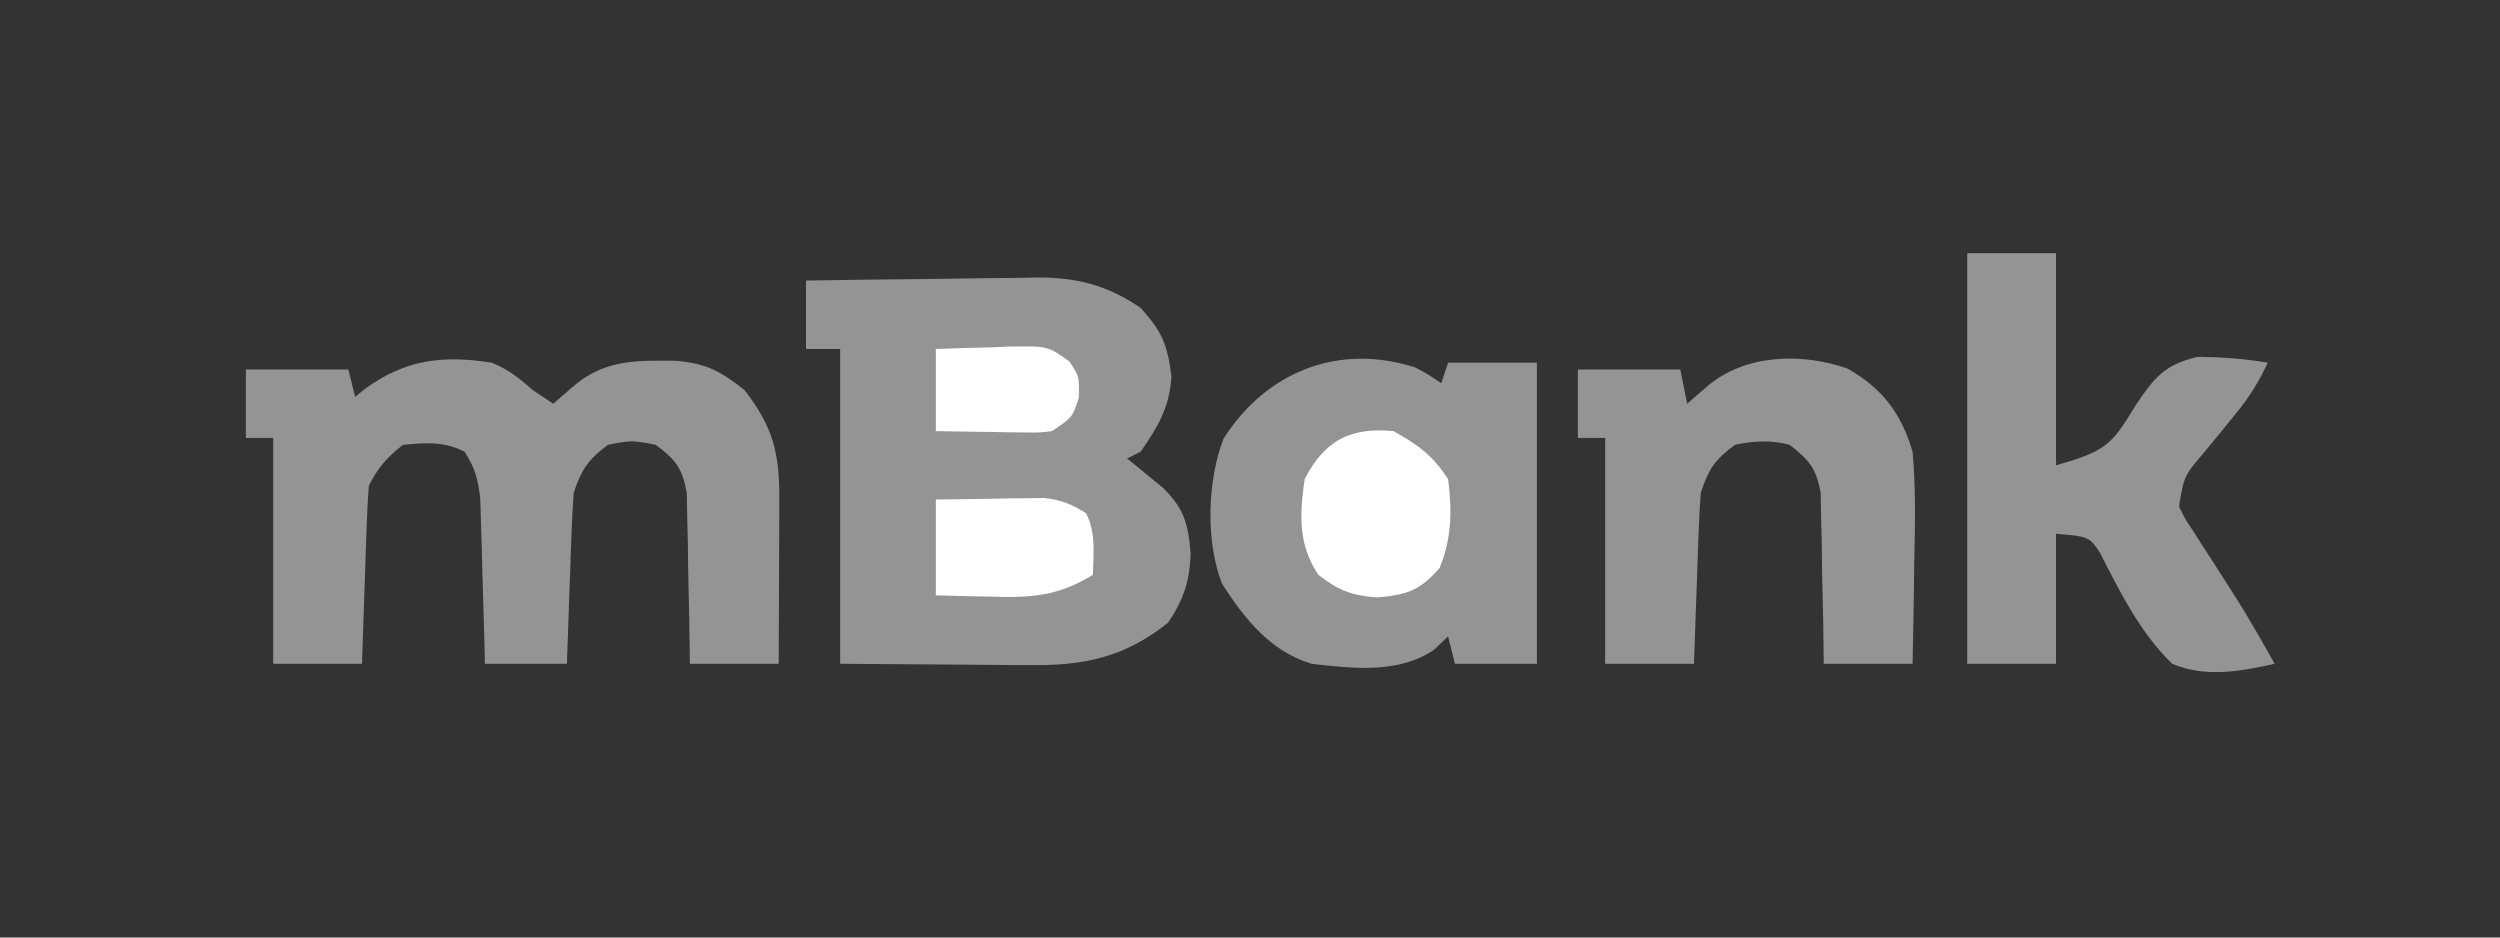 <svg width="360" height="135" viewBox="0 0 360 135" fill="none" xmlns="http://www.w3.org/2000/svg">
<rect x="0" y="0" width="360" height="135" fill="#333333" stroke="none"/>
<g clip-path="url(#clip0_4476_748)">
<path d="M116.062 40.401C121.662 40.303 127.26 40.232 132.86 40.185C134.762 40.165 136.665 40.138 138.567 40.104C141.311 40.056 144.055 40.034 146.8 40.017C147.642 39.996 148.483 39.976 149.35 39.955C155.103 39.953 159.469 41.06 164.259 44.343C167.306 47.701 168.114 49.625 168.685 54.135C168.463 58.583 166.768 61.415 164.259 65.036C163.285 65.524 163.285 65.524 162.292 66.022C162.766 66.403 163.24 66.784 163.729 67.177C164.35 67.69 164.972 68.203 165.612 68.732C166.228 69.235 166.844 69.738 167.479 70.256C170.517 73.258 171.108 75.427 171.452 79.694C171.327 83.66 170.458 86.344 168.194 89.671C161.891 94.722 155.98 95.885 148.068 95.776C147.378 95.774 146.688 95.772 145.977 95.77C143.423 95.76 140.87 95.733 138.317 95.707C132.596 95.666 126.875 95.626 120.981 95.584C120.981 80.626 120.981 65.667 120.981 50.255C119.358 50.255 117.735 50.255 116.062 50.255C116.062 47.004 116.062 43.752 116.062 40.401Z" fill="#949494"/>
<path d="M70.816 52.226C73.298 53.272 74.648 54.36 76.718 56.168C77.692 56.818 78.665 57.469 79.668 58.139C81.038 56.95 81.038 56.95 82.435 55.737C87.009 51.766 91.507 51.889 97.358 51.953C101.751 52.358 103.745 53.42 107.21 56.168C111.384 61.561 112.251 65.279 112.224 72.007C112.222 72.681 112.221 73.355 112.219 74.049C112.214 76.198 112.202 78.347 112.189 80.495C112.184 81.953 112.18 83.411 112.176 84.87C112.165 88.441 112.148 92.013 112.128 95.584C107.908 95.584 103.688 95.584 99.341 95.584C99.315 93.638 99.29 91.692 99.264 89.687C99.209 87.136 99.152 84.585 99.095 82.035C99.081 80.752 99.067 79.469 99.052 78.147C99.021 76.915 98.989 75.683 98.957 74.413C98.925 72.71 98.925 72.71 98.894 70.973C98.249 67.391 97.309 66.205 94.423 64.051C90.98 63.394 90.98 63.394 87.537 64.051C84.678 66.237 83.76 67.519 82.619 70.949C82.472 72.839 82.375 74.732 82.308 76.626C82.246 78.279 82.246 78.279 82.183 79.966C82.145 81.116 82.106 82.266 82.066 83.451C82.002 85.194 82.002 85.194 81.937 86.971C81.833 89.842 81.734 92.713 81.636 95.584C77.741 95.584 73.846 95.584 69.832 95.584C69.784 93.709 69.736 91.834 69.686 89.903C69.613 87.444 69.538 84.986 69.464 82.527C69.433 81.291 69.403 80.055 69.371 78.782C69.314 77.001 69.314 77.001 69.256 75.183C69.225 74.089 69.194 72.995 69.162 71.868C68.858 69.061 68.421 67.379 66.882 65.037C63.841 63.513 61.379 63.762 58.029 64.051C55.703 65.891 54.429 67.323 53.111 69.963C52.96 71.893 52.865 73.826 52.8 75.76C52.759 76.91 52.718 78.06 52.675 79.244C52.636 80.45 52.598 81.655 52.558 82.897C52.515 84.11 52.473 85.323 52.429 86.573C52.325 89.576 52.226 92.58 52.128 95.584C47.908 95.584 43.688 95.584 39.341 95.584C39.341 84.853 39.341 74.122 39.341 63.066C38.042 63.066 36.744 63.066 35.406 63.066C35.406 59.814 35.406 56.562 35.406 53.212C40.275 53.212 45.144 53.212 50.16 53.212C50.485 54.512 50.809 55.813 51.144 57.153C51.575 56.798 52.006 56.442 52.45 56.075C58.318 51.774 63.669 51.109 70.816 52.226Z" fill="#949494"/>
<path d="M203.727 52.888C205.329 53.704 205.329 53.704 207.542 55.182C207.867 54.207 208.191 53.231 208.526 52.226C212.746 52.226 216.965 52.226 221.313 52.226C221.313 66.534 221.313 80.842 221.313 95.584C217.418 95.584 213.523 95.584 209.51 95.584C209.023 93.633 209.023 93.633 208.526 91.642C207.836 92.293 207.146 92.943 206.436 93.613C201.287 97.06 194.744 96.258 188.854 95.584C182.89 93.769 179.243 89.122 175.963 84.048C173.596 77.968 173.842 69.216 176.198 63.154C182.282 53.596 192.616 49.362 203.727 52.888Z" fill="#949494"/>
<path d="M283.281 36.46C287.501 36.46 291.721 36.46 296.068 36.46C296.068 46.541 296.068 56.621 296.068 67.007C303.145 64.982 304.048 64.142 307.441 58.508C310.121 54.491 311.638 52.489 316.482 51.383C319.925 51.422 323.167 51.653 326.56 52.226C325.3 54.926 323.924 57.169 322.034 59.467C321.552 60.063 321.07 60.66 320.574 61.274C319.56 62.516 318.543 63.755 317.523 64.992C314.516 68.502 314.516 68.502 313.773 72.92C314.607 74.654 314.607 74.654 315.786 76.415C316.212 77.086 316.638 77.756 317.077 78.447C317.754 79.491 317.754 79.491 318.445 80.557C319.323 81.926 320.199 83.296 321.073 84.668C321.499 85.334 321.924 86 322.362 86.687C324.181 89.603 325.866 92.584 327.544 95.584C322.563 96.688 317.604 97.611 312.789 95.584C308.208 91.14 305.261 85.232 302.394 79.587C300.825 77.269 300.825 77.269 296.068 76.861C296.068 83.04 296.068 89.218 296.068 95.584C291.848 95.584 287.629 95.584 283.281 95.584C283.281 76.073 283.281 56.562 283.281 36.46Z" fill="#949494"/>
<path d="M265.99 53.05C270.978 55.854 273.785 59.488 275.408 65.036C275.876 70.305 275.78 75.521 275.654 80.803C275.634 82.239 275.616 83.674 275.6 85.11C275.557 88.602 275.489 92.093 275.408 95.584C271.188 95.584 266.968 95.584 262.621 95.584C262.595 93.638 262.57 91.692 262.544 89.687C262.489 87.136 262.432 84.585 262.375 82.035C262.361 80.752 262.347 79.469 262.333 78.147C262.301 76.915 262.269 75.683 262.237 74.413C262.216 73.278 262.195 72.143 262.174 70.973C261.533 67.417 260.512 66.244 257.703 64.051C255.007 63.334 252.558 63.485 249.834 64.051C246.914 66.226 246.068 67.486 244.916 70.949C244.769 72.838 244.672 74.732 244.605 76.626C244.563 77.728 244.522 78.83 244.48 79.966C244.441 81.116 244.402 82.266 244.363 83.451C244.32 84.613 244.278 85.774 244.234 86.971C244.129 89.842 244.03 92.713 243.932 95.584C239.713 95.584 235.493 95.584 231.145 95.584C231.145 84.853 231.145 74.122 231.145 63.066C229.847 63.066 228.549 63.066 227.211 63.066C227.211 59.814 227.211 56.562 227.211 53.212C232.08 53.212 236.949 53.212 241.965 53.212C242.29 54.837 242.614 56.463 242.949 58.139C243.862 57.346 244.774 56.553 245.715 55.737C251.166 51.004 259.295 50.739 265.99 53.05Z" fill="#949494"/>
<path d="M200.659 62.08C204.257 64.09 206.236 65.533 208.528 68.978C209.115 73.482 209.048 77.581 207.299 81.788C204.426 85.077 202.619 85.641 198.262 86.038C194.522 85.709 192.783 85.048 189.84 82.774C186.917 78.381 187.132 74.128 187.872 68.978C190.787 63.366 194.495 61.486 200.659 62.08Z" fill="white"/>
<path d="M134.758 71.934C137.627 71.881 140.495 71.842 143.364 71.811C144.176 71.794 144.987 71.778 145.823 71.761C146.61 71.755 147.396 71.748 148.206 71.742C148.927 71.731 149.648 71.721 150.391 71.71C152.797 71.97 154.347 72.63 156.397 73.905C157.851 76.819 157.44 79.564 157.381 82.774C152.318 85.861 148.477 86.104 142.75 85.915C141.979 85.901 141.208 85.888 140.414 85.874C138.528 85.84 136.643 85.787 134.758 85.73C134.758 81.177 134.758 76.625 134.758 71.934Z" fill="white"/>
<path d="M134.758 50.255C137.464 50.149 140.166 50.071 142.873 50.009C143.637 49.976 144.402 49.943 145.189 49.909C150.859 49.812 150.859 49.812 153.988 52.049C155.414 54.197 155.414 54.197 155.352 57.276C154.43 60.109 154.43 60.109 151.479 62.08C149.609 62.304 149.609 62.304 147.533 62.273C146.788 62.266 146.043 62.26 145.276 62.254C144.503 62.237 143.73 62.22 142.934 62.203C142.15 62.194 141.366 62.186 140.558 62.176C138.624 62.153 136.691 62.118 134.758 62.08C134.758 58.178 134.758 54.276 134.758 50.255Z" fill="white"/>
</g>
<defs>
<clipPath id="clip0_4476_748">
<rect width="360" height="135" fill="white"/>
</clipPath>
</defs>
</svg>
